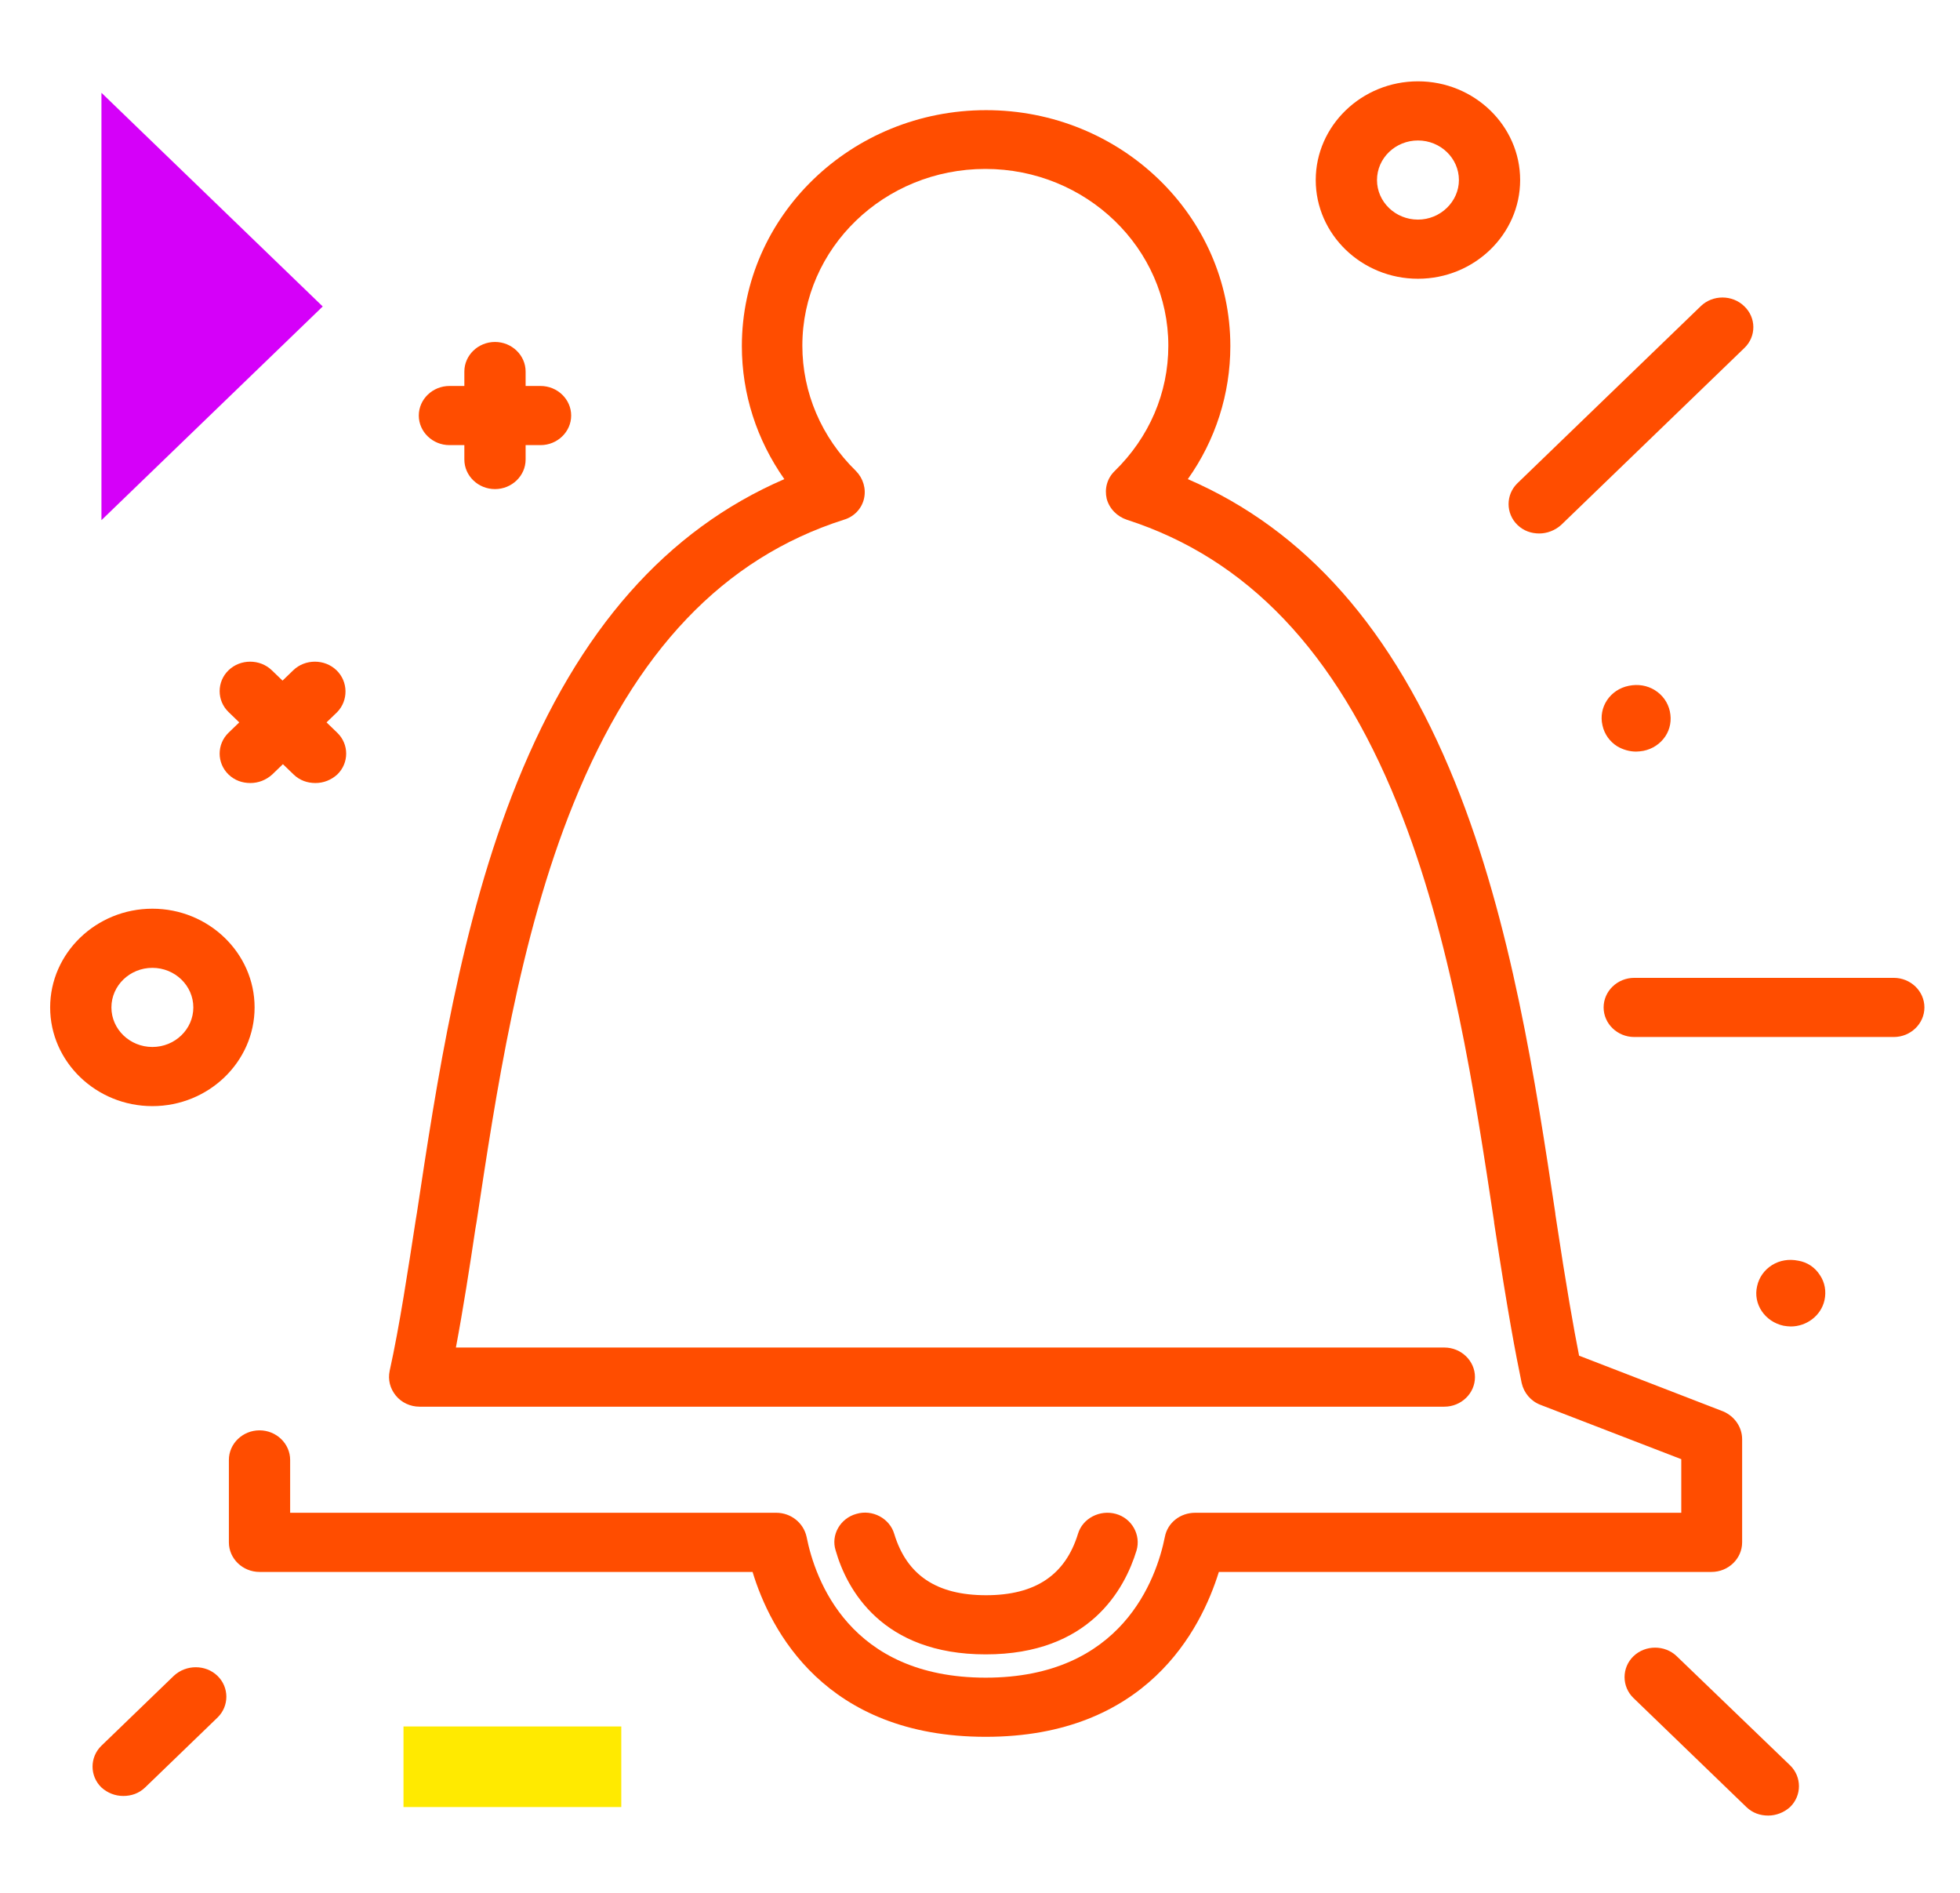 <svg width="58" height="56" viewBox="0 0 58 56" fill="none" xmlns="http://www.w3.org/2000/svg">
<path d="M51.553 42.58V45.631C51.553 46.112 51.146 46.506 50.647 46.506H36.068C35.535 48.224 33.916 51.384 29.169 51.384C24.411 51.384 22.791 48.224 22.27 46.506H7.68C7.181 46.506 6.773 46.112 6.773 45.631V43.192C6.773 42.711 7.181 42.317 7.68 42.317C8.178 42.317 8.586 42.711 8.586 43.192V44.756H22.973C23.403 44.756 23.777 45.052 23.868 45.467C24.117 46.725 25.136 49.634 29.169 49.634C33.202 49.634 34.221 46.714 34.471 45.467C34.55 45.052 34.924 44.756 35.366 44.756H49.752V43.17L45.584 41.562C45.3 41.453 45.096 41.212 45.029 40.917C44.847 40.031 44.632 38.927 44.213 36.17V36.148C43.647 32.408 42.956 27.748 41.347 23.778C39.523 19.272 36.906 16.527 33.349 15.378C33.055 15.28 32.828 15.05 32.749 14.755C32.681 14.459 32.76 14.153 32.987 13.934C34.006 12.939 34.573 11.627 34.573 10.227C34.573 7.35 32.148 4.998 29.158 4.998C26.167 4.998 23.743 7.339 23.743 10.227C23.743 11.616 24.309 12.939 25.329 13.934C25.544 14.153 25.635 14.459 25.567 14.755C25.499 15.05 25.272 15.291 24.966 15.378C21.409 16.516 18.793 19.261 16.969 23.778C15.36 27.748 14.669 32.408 14.103 36.148L14.069 36.345C13.899 37.483 13.706 38.73 13.491 39.867H42.74C43.239 39.867 43.647 40.261 43.647 40.742C43.647 41.224 43.239 41.617 42.74 41.617H12.415C12.143 41.617 11.882 41.497 11.713 41.289C11.543 41.081 11.475 40.819 11.531 40.556C11.826 39.222 12.075 37.559 12.302 36.094L12.335 35.897C12.913 32.069 13.627 27.3 15.303 23.144C17.127 18.627 19.721 15.684 23.21 14.175C22.395 13.016 21.953 11.659 21.953 10.238C21.953 6.388 25.193 3.259 29.18 3.259C33.168 3.259 36.408 6.388 36.408 10.238C36.408 11.659 35.966 13.027 35.15 14.175C38.639 15.684 41.234 18.627 43.057 23.144C44.734 27.3 45.448 32.069 46.025 35.897V35.919C46.365 38.172 46.569 39.298 46.728 40.108L50.998 41.759C51.327 41.902 51.553 42.219 51.553 42.58ZM29.169 48.945C32.239 48.945 33.281 47.02 33.632 45.872C33.768 45.413 33.496 44.92 33.021 44.789C32.545 44.658 32.035 44.92 31.899 45.38C31.525 46.594 30.642 47.195 29.18 47.195C27.719 47.195 26.835 46.605 26.462 45.38C26.326 44.92 25.816 44.647 25.34 44.789C24.864 44.92 24.581 45.413 24.729 45.872C25.057 47.02 26.099 48.945 29.169 48.945Z" fill="#FF4D00"/>
<path d="M6.435 49.58C6.786 49.919 6.786 50.477 6.435 50.816L4.294 52.883C4.112 53.058 3.886 53.134 3.648 53.134C3.41 53.134 3.184 53.047 3.002 52.883C2.651 52.544 2.651 51.986 3.002 51.647L5.143 49.58C5.506 49.241 6.084 49.241 6.435 49.58ZM56.041 28.93H48.36C47.862 28.93 47.454 29.323 47.454 29.805C47.454 30.286 47.862 30.68 48.36 30.68H56.041C56.539 30.68 56.947 30.286 56.947 29.805C56.947 29.323 56.539 28.93 56.041 28.93ZM51.611 9.056C51.26 8.717 50.682 8.717 50.331 9.056L44.905 14.295C44.554 14.634 44.554 15.192 44.905 15.531C45.086 15.706 45.313 15.783 45.551 15.783C45.777 15.783 46.015 15.695 46.197 15.531L51.623 10.292C51.974 9.953 51.974 9.395 51.611 9.056ZM47.42 21.459C47.295 20.923 47.647 20.398 48.202 20.289C48.473 20.234 48.745 20.278 48.972 20.42C49.198 20.562 49.357 20.781 49.414 21.044C49.47 21.306 49.425 21.569 49.278 21.788C49.13 22.006 48.904 22.159 48.632 22.214C48.564 22.225 48.485 22.236 48.417 22.236C48.224 22.236 48.032 22.181 47.862 22.083C47.635 21.941 47.477 21.722 47.42 21.459ZM9.958 19.83C9.607 19.491 9.029 19.491 8.678 19.83L8.361 20.136L8.043 19.83C7.692 19.491 7.114 19.491 6.763 19.83C6.412 20.169 6.412 20.727 6.763 21.066L7.08 21.372L6.763 21.678C6.412 22.017 6.412 22.575 6.763 22.914C6.945 23.089 7.171 23.166 7.409 23.166C7.647 23.166 7.873 23.078 8.055 22.914L8.372 22.608L8.689 22.914C8.87 23.089 9.097 23.166 9.335 23.166C9.573 23.166 9.799 23.078 9.98 22.914C10.332 22.575 10.332 22.017 9.98 21.678L9.663 21.372L9.98 21.066C10.309 20.727 10.309 20.169 9.958 19.83ZM49.618 49C49.266 48.661 48.689 48.661 48.337 49C47.986 49.339 47.986 49.897 48.337 50.236L51.679 53.462C51.861 53.638 52.087 53.714 52.325 53.714C52.552 53.714 52.789 53.627 52.971 53.462C53.322 53.123 53.322 52.566 52.971 52.227L49.618 49ZM53.854 37.723C54.002 37.942 54.047 38.205 53.99 38.467C53.888 38.927 53.458 39.244 52.993 39.244C52.925 39.244 52.846 39.233 52.778 39.222C52.223 39.102 51.872 38.577 51.996 38.052C52.053 37.789 52.212 37.57 52.438 37.428C52.665 37.286 52.937 37.242 53.209 37.297C53.48 37.341 53.707 37.494 53.854 37.723ZM15.996 11.419H15.554V10.992C15.554 10.511 15.146 10.117 14.648 10.117C14.149 10.117 13.741 10.511 13.741 10.992V11.419H13.3C12.801 11.419 12.393 11.812 12.393 12.294C12.393 12.775 12.801 13.169 13.3 13.169H13.741V13.595C13.741 14.077 14.149 14.47 14.648 14.47C15.146 14.47 15.554 14.077 15.554 13.595V13.169H15.996C16.494 13.169 16.902 12.775 16.902 12.294C16.902 11.812 16.494 11.419 15.996 11.419ZM44.984 5.327C44.984 6.934 43.625 8.247 41.96 8.247C40.294 8.247 38.935 6.934 38.935 5.327C38.935 3.719 40.294 2.406 41.96 2.406C43.625 2.406 44.984 3.719 44.984 5.327ZM43.172 5.327C43.172 4.681 42.628 4.156 41.96 4.156C41.291 4.156 40.748 4.681 40.748 5.327C40.748 5.972 41.291 6.497 41.96 6.497C42.628 6.497 43.172 5.961 43.172 5.327ZM7.534 29.805C7.534 31.413 6.174 32.725 4.509 32.725C2.844 32.725 1.484 31.413 1.484 29.805C1.484 28.197 2.844 26.884 4.509 26.884C6.174 26.884 7.534 28.197 7.534 29.805ZM5.721 29.805C5.721 29.159 5.177 28.634 4.509 28.634C3.841 28.634 3.297 29.159 3.297 29.805C3.297 30.45 3.841 30.975 4.509 30.975C5.177 30.975 5.721 30.45 5.721 29.805Z" fill="#FF4D00"/>
<path d="M3.002 2.745L9.55 9.067L3.002 15.389V2.745Z" fill="#D500F9"/>
<path d="M18.385 51.078V53.462H11.94V51.078H18.385Z" fill="#FFEA00"/>
</svg>
